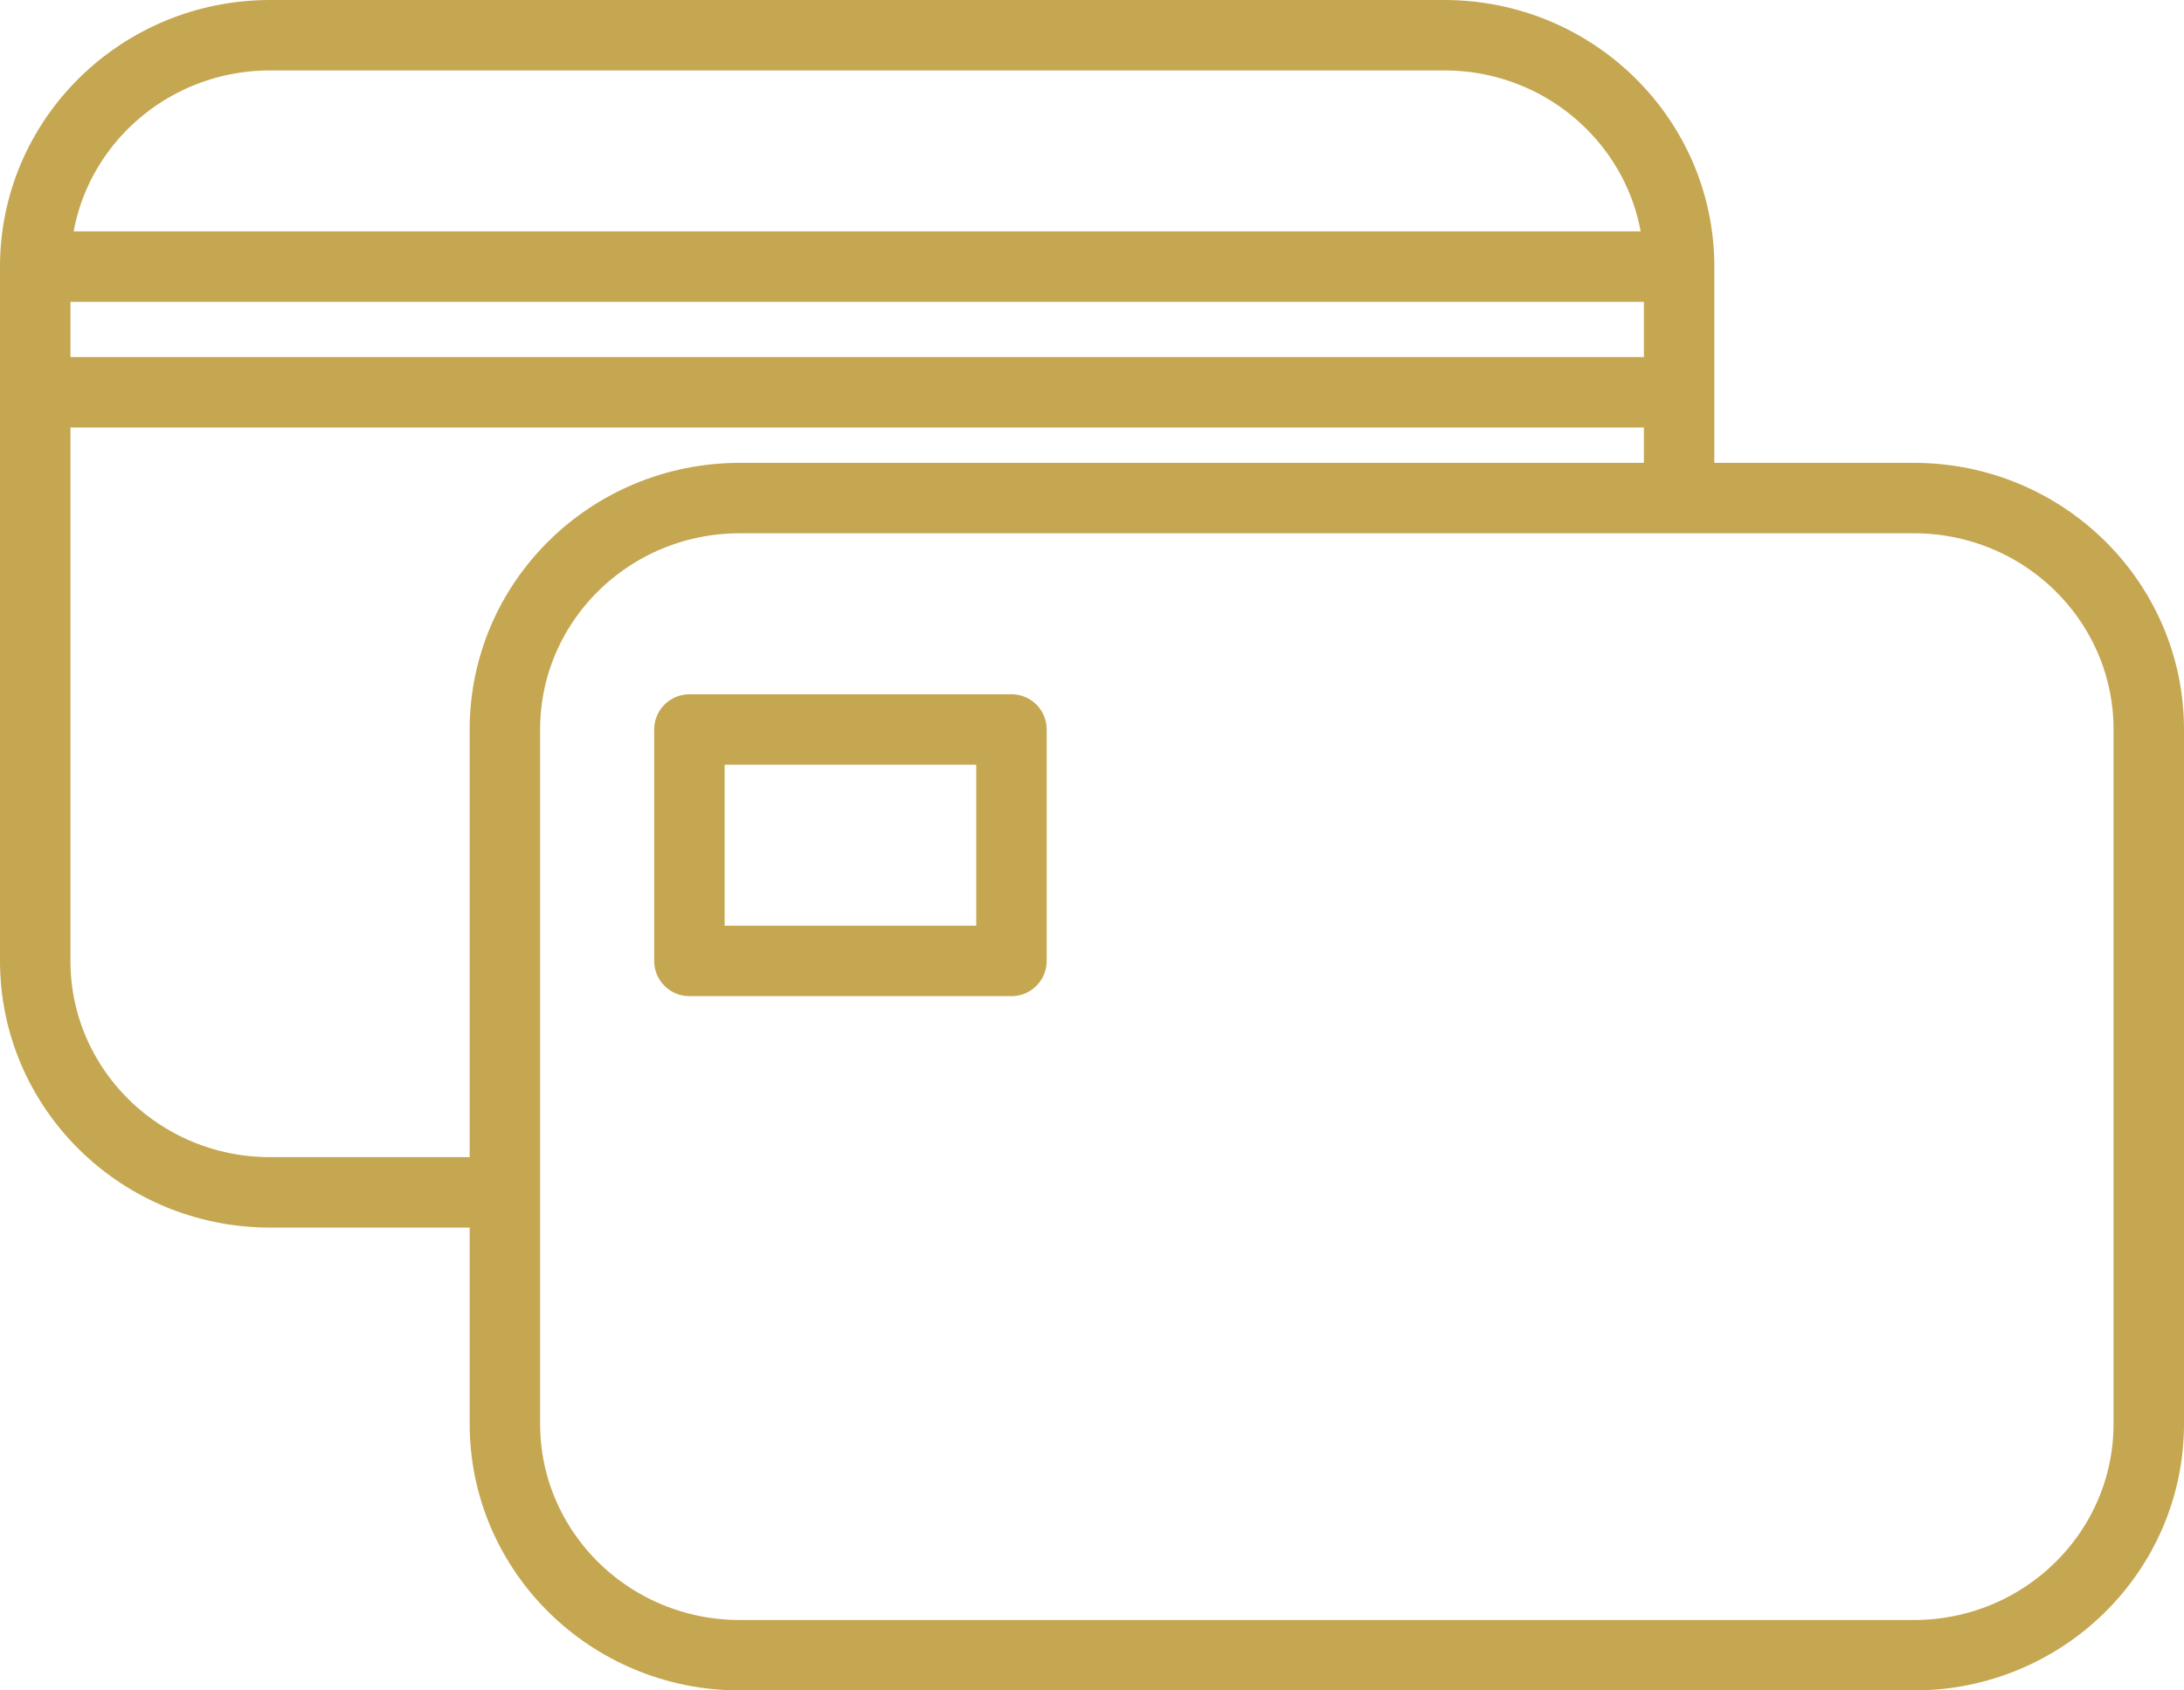 <svg width="62" height="48" viewBox="0 0 62 48" fill="none" xmlns="http://www.w3.org/2000/svg">
<path d="M1 7.571C1 3.942 3.985 1 7.667 1H41C44.682 1 47.667 3.942 47.667 7.571M1 7.571H47.667M1 7.571V11.139M47.667 7.571V11.139M47.667 14.143V11.139M14.333 33.857H7.667C3.985 33.857 1 30.915 1 27.286V11.139M1 11.139H47.667M21 47H54.333C58.015 47 61 44.058 61 40.429V20.714C61 17.085 58.015 14.143 54.333 14.143H21C17.318 14.143 14.333 17.085 14.333 20.714V40.429C14.333 44.058 17.318 47 21 47ZM19.571 20.714V27.286H28.714V20.714H23.762H19.571Z" stroke="#C5A752" stroke-width="2" stroke-linecap="round" stroke-linejoin="round"/>
</svg>
